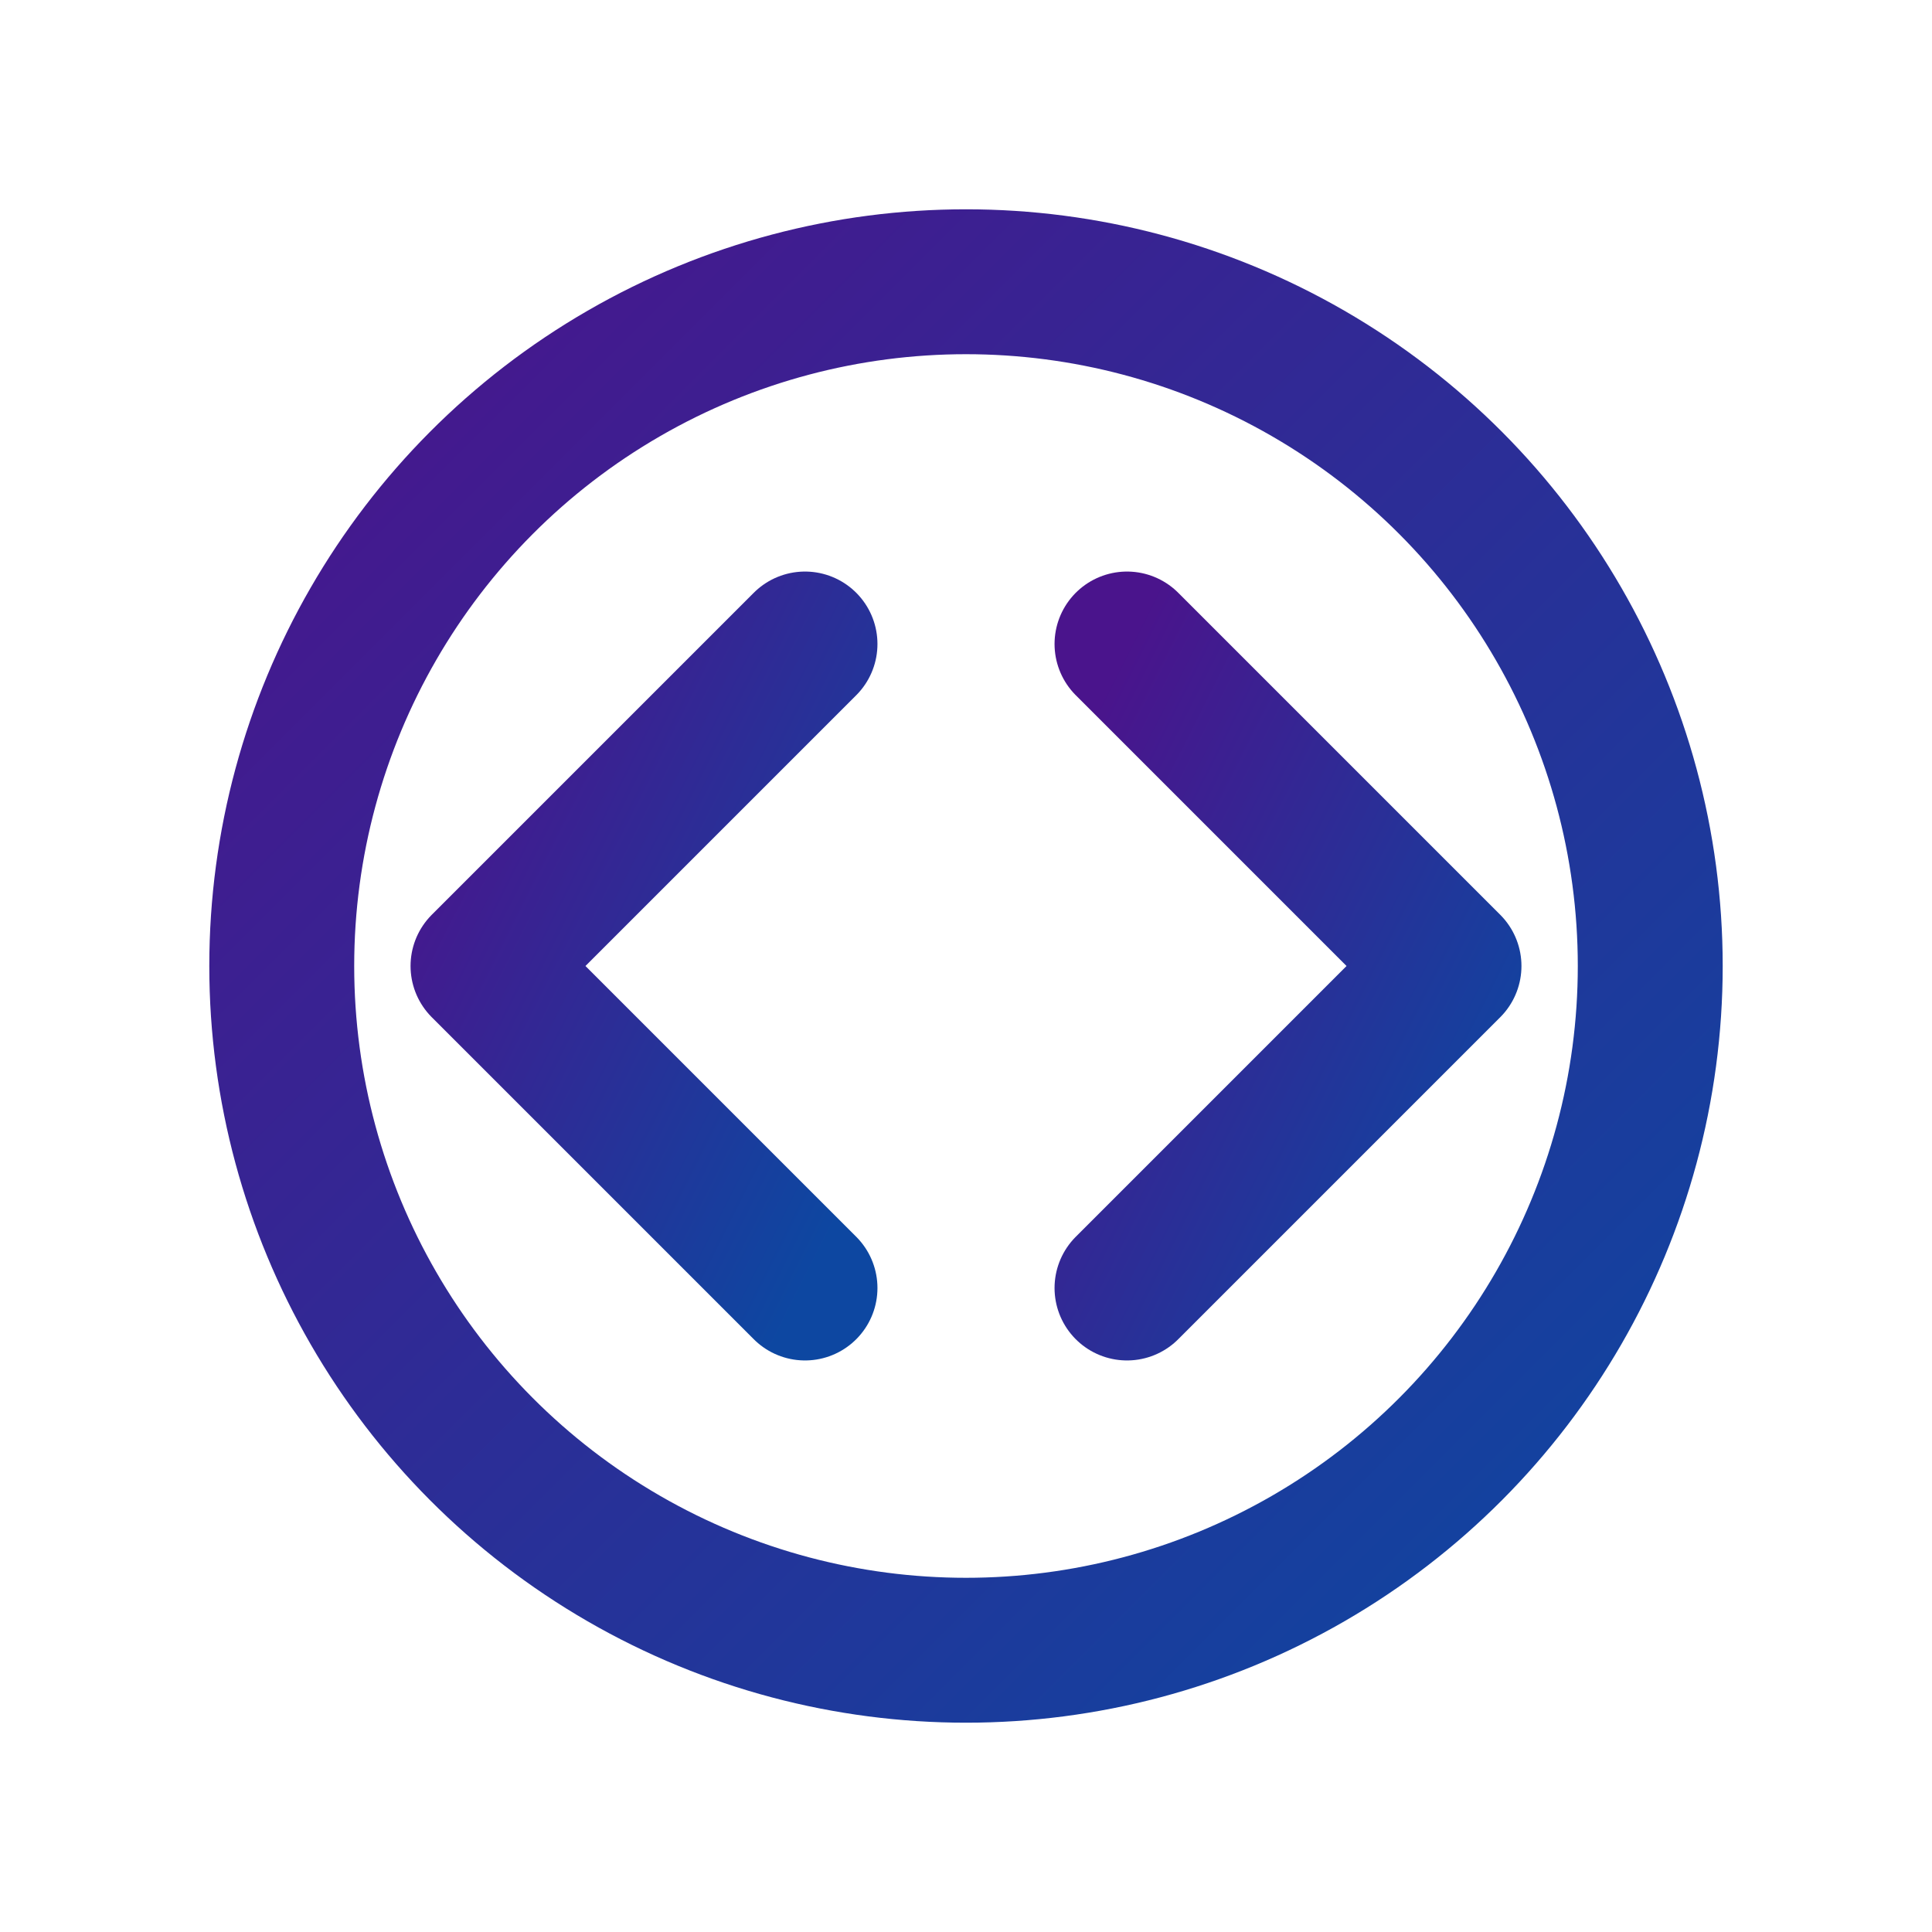 <svg width="100" height="100" viewBox="0 0 24 24" xmlns="http://www.w3.org/2000/svg" fill="none" stroke="url(#gradient)" stroke-width="1.8" stroke-linecap="round" stroke-linejoin="round">
  <!-- Gradient Definition -->
  <defs>
    <linearGradient id="gradient" x1="0%" y1="0%" x2="100%" y2="100%">
      <stop offset="0%" style="stop-color: #4a148c;" /> <!-- Subtle Purple -->
      <stop offset="100%" style="stop-color: #0d47a1;" /> <!-- Deep Blue -->
    </linearGradient>
  </defs>
 
  <!-- Inner Gradient Circle -->
  <circle cx="12" cy="12" r="8.5" stroke="url(#gradient)" fill="none" />
  
  <!-- Larger Arrows -->
  <polyline points="14 16 18 12 14 8" />
  <polyline points="10 8 6 12 10 16" />
</svg>
